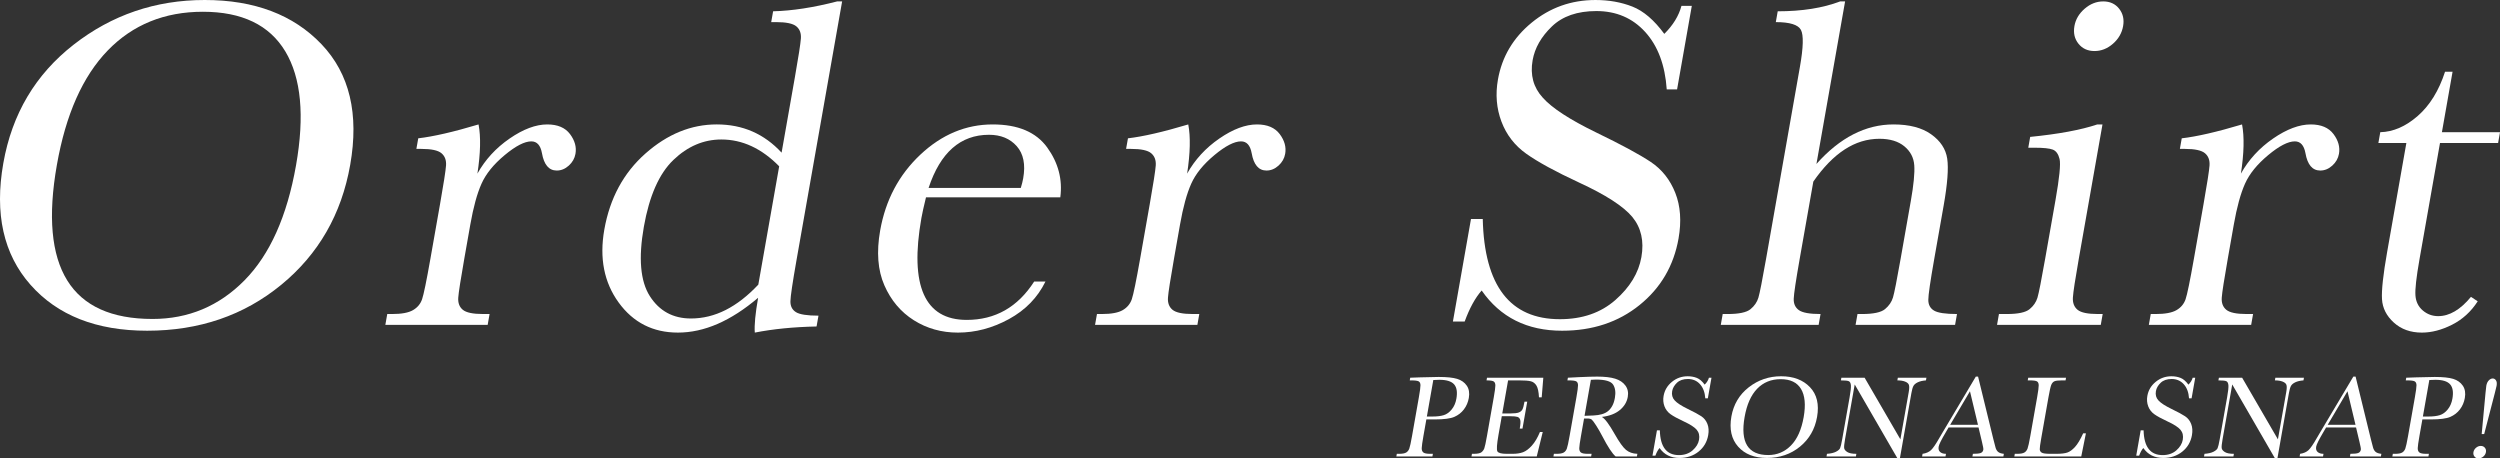 <?xml version="1.0" encoding="UTF-8"?>
<svg id="_レイヤー_2" data-name="レイヤー 2" xmlns="http://www.w3.org/2000/svg" viewBox="0 0 1022.154 187.427">
  <rect x="0" y="0" width="1022.154" height="187.427" fill="#333333" stroke="none"/>
  <defs>
    <style>
      .cls-1 {
        fill: #fff;
      }
    </style>
  </defs>
  <g id="tx">
    <g>
      <path class="cls-1" d="M1.352,66.744c3.55-20.132,13.131-36.289,28.743-48.471C45.707,6.092,63.578,0,83.711,0c20.324,0,36.236,6.027,47.735,18.081,11.499,12.055,15.411,28.5,11.737,49.337-3.562,20.196-12.969,36.545-28.219,49.048-15.253,12.502-33.522,18.754-54.808,18.754-20.71,0-36.597-6.251-47.665-18.754C1.424,103.963-2.289,87.39,1.352,66.744ZM23.257,67.417c-3.697,20.966-2.289,36.706,4.224,47.221,6.513,10.516,18.137,15.772,34.871,15.772,14.682,0,27.213-5.256,37.596-15.772,10.38-10.515,17.409-26.191,21.084-47.028,3.572-20.259,2.111-35.791-4.382-46.596-6.496-10.803-17.724-16.205-33.688-16.205-15.709,0-28.676,5.274-38.902,15.82-10.227,10.547-17.161,26.144-20.801,46.788Z"/>
      <path class="cls-1" d="M195.201,70.976c3.185-5.706,7.571-10.482,13.154-14.33,5.583-3.847,10.714-5.771,15.395-5.771,4.231,0,7.333,1.315,9.307,3.943,1.972,2.63,2.716,5.323,2.23,8.079-.328,1.86-1.235,3.462-2.723,4.809-1.488,1.346-3.131,2.02-4.925,2.02-3.207,0-5.225-2.371-6.054-7.117-.589-3.206-2.038-4.809-4.345-4.809-2.758,0-6.39,1.875-10.898,5.626-4.508,3.75-7.664,7.646-9.466,11.685-1.803,4.039-3.325,9.585-4.568,16.638l-2.476,14.041c-1.481,8.4-2.302,13.689-2.461,15.868-.161,2.18.459,3.847,1.858,5.001,1.399,1.154,4.151,1.731,8.254,1.731h2.693l-.78,4.424h-41.836l.78-4.424h2.02c3.848,0,6.681-.529,8.503-1.587,1.821-1.058,3.061-2.549,3.721-4.472.66-1.923,1.793-7.437,3.398-16.541l3.917-22.216c1.492-8.463,2.314-13.768,2.47-15.916.153-2.147-.466-3.813-1.859-5.001-1.395-1.186-4.143-1.779-8.246-1.779h-2.02l.763-4.328c6.151-.705,14.37-2.597,24.66-5.674.965,5.065.81,11.767-.467,20.1Z"/>
      <path class="cls-1" d="M319.562,62.416l5.426-30.775c1.481-8.399,2.3-13.688,2.461-15.869.159-2.179-.46-3.847-1.859-5.001-1.399-1.154-4.151-1.731-8.253-1.731h-2.02l.78-4.424c7.791-.192,16.524-1.539,26.198-4.04h2.02l-18.671,105.886c-1.617,9.17-2.441,14.748-2.469,16.734-.031,1.988.719,3.462,2.25,4.424,1.529.962,4.602,1.442,9.218,1.442l-.78,4.424c-9.331.192-17.749,1.024-25.253,2.5-.238-3.015.213-7.757,1.355-14.234-5.582,4.746-11.098,8.304-16.548,10.675-5.452,2.371-10.87,3.559-16.255,3.559-10.194,0-18.271-4.103-24.229-12.31-5.958-8.207-7.909-18.144-5.852-29.814,2.261-12.823,7.872-23.192,16.834-31.112,8.961-7.918,18.667-11.877,29.119-11.877,5.321,0,10.184.962,14.591,2.885,4.404,1.923,8.384,4.809,11.938,8.656ZM318.578,67.995c-3.587-3.655-7.352-6.396-11.293-8.223-3.942-1.827-8.061-2.741-12.355-2.741-7.246,0-13.78,2.789-19.604,8.367-5.825,5.578-9.85,14.683-12.077,27.313-2.261,12.824-1.444,22.28,2.45,28.371,3.894,6.092,9.498,9.136,16.806,9.136,4.872,0,9.596-1.154,14.171-3.462,4.574-2.308,9.031-5.77,13.373-10.387l8.53-48.375Z"/>
      <path class="cls-1" d="M433.515,80.689h-54.914c-.924,3.784-1.549,6.604-1.877,8.463-2.442,13.849-2.112,24.252.988,31.208,3.101,6.958,8.947,10.435,17.539,10.435,11.669,0,20.861-5.225,27.577-15.676h4.616c-3.205,6.54-8.178,11.653-14.919,15.339-6.742,3.687-13.703,5.53-20.882,5.53-6.669,0-12.672-1.683-18.008-5.049-5.337-3.366-9.355-8.126-12.052-14.282-2.698-6.155-3.271-13.623-1.723-22.408,2.193-12.438,7.67-22.776,16.433-31.016,8.761-8.238,18.625-12.358,29.588-12.358,10.322,0,17.751,3.142,22.286,9.425,4.532,6.284,6.315,13.079,5.348,20.389ZM417.363,76.842c.453-1.474.781-2.789.984-3.943.995-5.641.115-10.017-2.638-13.128-2.754-3.109-6.535-4.664-11.344-4.664-11.67,0-19.904,7.246-24.702,21.735h37.699Z"/>
      <path class="cls-1" d="M485.374,70.976c3.185-5.706,7.571-10.482,13.154-14.33,5.583-3.847,10.714-5.771,15.395-5.771,4.231,0,7.333,1.315,9.307,3.943,1.972,2.63,2.716,5.323,2.23,8.079-.328,1.86-1.235,3.462-2.723,4.809-1.488,1.346-3.131,2.02-4.925,2.02-3.207,0-5.225-2.371-6.054-7.117-.589-3.206-2.038-4.809-4.345-4.809-2.758,0-6.39,1.875-10.898,5.626-4.508,3.75-7.664,7.646-9.466,11.685-1.803,4.039-3.325,9.585-4.568,16.638l-2.476,14.041c-1.481,8.4-2.302,13.689-2.461,15.868-.161,2.18.459,3.847,1.858,5.001,1.399,1.154,4.151,1.731,8.254,1.731h2.693l-.78,4.424h-41.836l.78-4.424h2.02c3.848,0,6.681-.529,8.503-1.587,1.821-1.058,3.061-2.549,3.721-4.472.66-1.923,1.793-7.437,3.398-16.541l3.917-22.216c1.492-8.463,2.314-13.768,2.47-15.916.153-2.147-.466-3.813-1.859-5.001-1.395-1.186-4.143-1.779-8.246-1.779h-2.02l.763-4.328c6.151-.705,14.37-2.597,24.66-5.674.965,5.065.81,11.767-.467,20.1Z"/>
      <path class="cls-1" d="M594.038,131.468l7.394-41.931h4.809c.632,27.313,11.145,40.97,31.534,40.97,9.168,0,16.728-2.612,22.684-7.838,5.955-5.225,9.503-11.075,10.645-17.551,1.153-6.54-.092-12.021-3.736-16.446-3.655-4.359-10.909-9.04-21.759-14.041-9.661-4.487-16.854-8.415-21.582-11.781-4.729-3.366-8.108-7.742-10.14-13.127s-2.51-11.123-1.436-17.215c1.639-9.296,6.226-17.038,13.76-23.226,7.534-6.187,16.238-9.281,26.112-9.281,5.514,0,10.548.899,15.105,2.693,4.556,1.796,8.901,5.515,13.036,11.156,3.57-3.525,5.911-7.341,7.019-11.445h4.231l-6.02,34.142h-4.231c-.685-9.938-3.617-17.759-8.797-23.466-5.182-5.706-11.844-8.559-19.986-8.559-7.759,0-13.82,2.101-18.181,6.299-4.363,4.2-6.985,8.8-7.867,13.801-1.063,6.027.312,11.124,4.132,15.291,3.74,4.231,11.016,8.977,21.821,14.233,10.338,5.001,17.788,9.025,22.349,12.07,4.56,3.046,7.904,7.261,10.032,12.646,2.128,5.386,2.57,11.605,1.326,18.658-1.967,11.156-7.286,20.229-15.955,27.217-8.67,6.989-19.224,10.483-31.662,10.483-14.298,0-25.257-5.482-32.876-16.445-2.647,3.014-4.965,7.246-6.95,12.694h-4.809Z"/>
      <path class="cls-1" d="M742.676,67.033c4.796-5.386,9.82-9.425,15.071-12.118,5.251-2.693,10.729-4.04,16.437-4.04,6.476,0,11.607,1.347,15.397,4.04,3.788,2.693,5.975,6.011,6.563,9.954.587,3.943.101,10.339-1.459,19.187l-3.833,21.735c-1.628,9.232-2.441,14.844-2.439,16.83.002,1.988.787,3.447,2.354,4.376,1.567.93,4.69,1.395,9.371,1.395l-.78,4.424h-40.681l.78-4.424h1.827c4.68,0,7.828-.673,9.444-2.02,1.615-1.346,2.697-2.933,3.244-4.76.546-1.827,1.589-7.101,3.126-15.82l4.172-23.659c1.153-6.54,1.622-11.38,1.406-14.522-.216-3.141-1.569-5.737-4.06-7.79-2.492-2.051-5.886-3.078-10.181-3.078-5.001,0-9.747,1.459-14.235,4.376-4.49,2.918-8.756,7.294-12.797,13.127l-5.562,31.545c-1.56,8.848-2.377,14.298-2.45,16.349-.074,2.053.629,3.606,2.11,4.665,1.48,1.058,4.433,1.587,8.857,1.587l-.78,4.424h-40.008l.78-4.424h2.02c4.616,0,7.729-.657,9.34-1.972,1.609-1.313,2.688-2.885,3.235-4.712.546-1.827,1.594-7.132,3.143-15.916l13.838-78.477c1.402-7.949,1.535-12.983.403-15.099-1.135-2.116-4.555-3.174-10.261-3.174l.78-4.424c9.938,0,18.447-1.347,25.526-4.04h2.02l-11.718,66.456Z"/>
      <path class="cls-1" d="M859.625,50.875l-9.683,54.915c-1.481,8.4-2.286,13.689-2.413,15.868-.129,2.18.507,3.847,1.907,5.001,1.398,1.154,4.15,1.731,8.253,1.731h2.021l-.78,4.424h-42.413l.78-4.424h3.271c4.552,0,7.632-.657,9.243-1.972,1.609-1.313,2.688-2.885,3.235-4.712.547-1.827,1.594-7.132,3.143-15.916l4.206-23.851c1.628-9.232,2.19-14.874,1.686-16.926-.503-2.051-1.432-3.333-2.784-3.847-1.352-.513-3.824-.769-7.414-.769h-2.597l.78-4.424c11.615-1.154,20.763-2.852,27.442-5.097h2.116ZM848.152,10.675c.486-2.756,1.881-5.129,4.188-7.117,2.306-1.986,4.836-2.981,7.594-2.981,2.756,0,4.921.995,6.495,2.981,1.574,1.988,2.116,4.361,1.63,7.117-.498,2.822-1.882,5.227-4.156,7.213-2.274,1.988-4.791,2.981-7.546,2.981-2.758,0-4.938-.993-6.542-2.981-1.607-1.986-2.16-4.391-1.662-7.213Z"/>
      <path class="cls-1" d="M916.226,70.976c3.185-5.706,7.571-10.482,13.154-14.33,5.583-3.847,10.715-5.771,15.396-5.771,4.231,0,7.332,1.315,9.307,3.943,1.972,2.63,2.716,5.323,2.229,8.079-.328,1.86-1.235,3.462-2.723,4.809-1.487,1.346-3.131,2.02-4.925,2.02-3.207,0-5.225-2.371-6.054-7.117-.589-3.206-2.038-4.809-4.346-4.809-2.758,0-6.39,1.875-10.898,5.626-4.508,3.75-7.664,7.646-9.466,11.685-1.803,4.039-3.325,9.585-4.568,16.638l-2.476,14.041c-1.481,8.4-2.302,13.689-2.461,15.868-.161,2.18.459,3.847,1.858,5.001,1.399,1.154,4.151,1.731,8.254,1.731h2.693l-.78,4.424h-41.836l.78-4.424h2.02c3.848,0,6.681-.529,8.503-1.587,1.821-1.058,3.061-2.549,3.721-4.472.66-1.923,1.793-7.437,3.398-16.541l3.917-22.216c1.492-8.463,2.314-13.768,2.47-15.916.153-2.147-.466-3.813-1.859-5.001-1.395-1.186-4.143-1.779-8.246-1.779h-2.02l.763-4.328c6.151-.705,14.37-2.597,24.66-5.674.965,5.065.81,11.767-.467,20.1Z"/>
      <path class="cls-1" d="M1021.374,58.473h-23.754l-8.395,47.606c-1.289,7.309-1.837,12.23-1.642,14.762.193,2.534,1.198,4.568,3.011,6.107,1.811,1.539,3.903,2.308,6.276,2.308,4.616,0,9.087-2.628,13.412-7.886l2.756,1.828c-2.734,4.231-6.23,7.421-10.487,9.569-4.258,2.148-8.374,3.222-12.349,3.222-4.616,0-8.432-1.363-11.445-4.087-3.015-2.725-4.631-5.915-4.854-9.569-.221-3.654.478-10.065,2.094-19.234l7.869-44.625h-11.445l.78-4.424c5.279-.128,10.382-2.34,15.308-6.636,4.924-4.295,8.648-10.322,11.17-18.081h3.078l-4.357,24.716h23.754l-.78,4.424Z"/>
    </g>
    <g>
      <path class="cls-1" d="M583.18,171.488l-1.194,6.77c-.447,2.534-.68,4.193-.699,4.977s.199,1.366.654,1.746c.456.38,1.404.57,2.846.57h1.069l-.193,1.093h-14.751l.193-1.093h.855c1.378,0,2.362-.174,2.954-.523.592-.348,1.024-.891,1.297-1.627.272-.736.646-2.45,1.121-5.143l2.786-15.797c.452-2.565.673-4.22.661-4.965-.011-.744-.237-1.259-.678-1.544-.441-.285-1.477-.428-3.108-.428h-.594l.193-1.093,4.063-.143c3.25-.111,5.778-.166,7.583-.166,3.326,0,5.841.261,7.547.784,1.705.523,3.014,1.449,3.928,2.779.914,1.33,1.192,3.009.834,5.036-.31,1.758-.976,3.31-1.997,4.656-1.021,1.346-2.326,2.368-3.914,3.064-1.587.697-4.227,1.045-7.916,1.045h-3.54ZM583.389,170.3h2.304c1.853,0,3.382-.186,4.588-.558,1.206-.372,2.293-1.152,3.263-2.34.969-1.188,1.608-2.652,1.915-4.395.469-2.66.16-4.612-.927-5.856-1.087-1.243-3.096-1.865-6.026-1.865-1.077,0-1.905.032-2.487.095l-2.63,14.918Z"/>
      <path class="cls-1" d="M629.627,176.619h1.14l-2.456,10.024h-26.677l.193-1.093h.665c1.6,0,2.67-.214,3.213-.641s.935-.97,1.178-1.627c.242-.657.601-2.332,1.076-5.024l2.786-15.797c.433-2.454.649-4.07.652-4.846.002-.776-.211-1.318-.64-1.627s-1.419-.463-2.971-.463l.193-1.093h23.019l-.655,8.029h-1.117c-.11-2.248-.451-3.844-1.021-4.787-.57-.942-1.341-1.536-2.311-1.782-.971-.245-2.581-.368-4.829-.368h-4.466l-2.383,13.516h3.421c1.568,0,2.688-.134,3.361-.404.673-.269,1.157-.677,1.451-1.223.294-.546.581-1.611.86-3.195h1.116l-1.944,11.022h-1.116c.316-1.789.376-2.989.183-3.599-.193-.609-.563-1.005-1.109-1.188-.546-.182-1.507-.273-2.885-.273h-3.54l-1.345,7.625c-.673,3.817-.823,6.062-.451,6.734.372.673,1.635,1.01,3.789,1.01h2.399c1.694,0,3.126-.217,4.295-.653,1.17-.435,2.369-1.33,3.597-2.684,1.229-1.354,2.337-3.219,3.326-5.594Z"/>
      <path class="cls-1" d="M669.272,186.643h-8.67c-1.346-1.077-3.201-3.896-5.564-8.457-.757-1.457-1.563-2.854-2.42-4.193-.857-1.338-1.465-2.154-1.826-2.447-.36-.293-.976-.439-1.847-.439h-1.283l-1.261,7.15c-.447,2.534-.68,4.193-.699,4.977s.195,1.366.642,1.746c.448.38,1.4.57,2.857.57h1.544l-.193,1.093h-15.416l.193-1.093h1.045c1.378,0,2.362-.174,2.955-.523.592-.348,1.024-.891,1.296-1.627.272-.736.646-2.45,1.121-5.143l2.786-15.797c.452-2.565.673-4.22.661-4.965-.011-.744-.237-1.259-.678-1.544s-1.477-.428-3.108-.428h-.546l.193-1.093,4.65-.238c3.097-.143,5.549-.214,7.354-.214,3.072,0,5.521.285,7.344.855,1.824.57,3.215,1.505,4.174,2.803.959,1.299,1.279,2.851.961,4.656-.372,2.106-1.465,3.904-3.279,5.392-1.814,1.489-4.258,2.415-7.331,2.779,1.231.65,2.988,2.993,5.269,7.031,1.86,3.278,3.398,5.424,4.613,6.438,1.215,1.014,2.767,1.552,4.656,1.615l-.193,1.093ZM647.855,170.015c1.193-.032,2.429-.079,3.707-.143,1.278-.063,2.409-.238,3.394-.523s1.814-.701,2.488-1.247c.675-.546,1.256-1.263,1.746-2.15.489-.887.847-1.979,1.076-3.278.399-2.264.153-4.078-.739-5.44-.892-1.362-3.238-2.043-7.039-2.043-.586,0-1.265.032-2.037.095l-2.597,14.728Z"/>
      <path class="cls-1" d="M675.634,186.311l1.826-10.357h1.188c.156,6.746,2.753,10.119,7.789,10.119,2.265,0,4.132-.645,5.603-1.936,1.47-1.291,2.347-2.736,2.629-4.335.285-1.615-.022-2.969-.923-4.062-.903-1.077-2.694-2.233-5.375-3.468-2.386-1.108-4.163-2.079-5.331-2.91-1.168-.831-2.003-1.912-2.504-3.242-.502-1.33-.62-2.747-.355-4.252.405-2.296,1.538-4.208,3.399-5.737,1.861-1.528,4.011-2.292,6.45-2.292,1.362,0,2.605.222,3.73.665,1.125.444,2.198,1.362,3.22,2.756.882-.871,1.46-1.813,1.734-2.827h1.045l-1.487,8.433h-1.045c-.169-2.454-.894-4.386-2.173-5.796-1.28-1.409-2.926-2.114-4.937-2.114-1.917,0-3.414.519-4.491,1.556-1.077,1.037-1.725,2.174-1.943,3.409-.262,1.489.077,2.748,1.021,3.777.923,1.045,2.721,2.217,5.39,3.516,2.553,1.235,4.394,2.229,5.52,2.981,1.127.752,1.953,1.793,2.478,3.124.526,1.33.635,2.867.328,4.608-.486,2.756-1.799,4.997-3.941,6.723-2.142,1.726-4.749,2.589-7.82,2.589-3.532,0-6.239-1.354-8.121-4.062-.654.745-1.226,1.79-1.717,3.136h-1.188Z"/>
      <path class="cls-1" d="M707.893,170.324c.877-4.973,3.244-8.963,7.1-11.972,3.856-3.009,8.27-4.513,13.243-4.513,5.02,0,8.95,1.489,11.791,4.466,2.84,2.978,3.807,7.04,2.899,12.186-.879,4.988-3.204,9.027-6.97,12.115-3.768,3.088-8.28,4.632-13.538,4.632-5.115,0-9.04-1.544-11.773-4.632-2.734-3.088-3.651-7.182-2.752-12.281ZM713.304,170.49c-.913,5.179-.565,9.066,1.043,11.664,1.608,2.597,4.479,3.896,8.613,3.896,3.626,0,6.722-1.298,9.286-3.896,2.564-2.597,4.3-6.469,5.208-11.616.882-5.004.521-8.84-1.083-11.509-1.604-2.668-4.377-4.003-8.32-4.003-3.88,0-7.083,1.303-9.609,3.908-2.526,2.605-4.238,6.458-5.138,11.557Z"/>
      <path class="cls-1" d="M775.778,187.38l-17.457-30.192-3.941,22.353c-.327,1.853-.451,3.073-.372,3.658.078.586.502,1.125,1.271,1.615.769.491,2.009.736,3.719.736l-.193,1.093h-12.02l.193-1.093c1.555-.111,2.777-.392,3.664-.843s1.452-.938,1.695-1.461c.242-.523.535-1.758.879-3.706l3.012-17.08c.436-2.47.612-4.125.531-4.965-.082-.839-.351-1.378-.808-1.615s-1.549-.356-3.275-.356l.193-1.093h9.502l14.631,25.204,3.396-19.265c.251-1.425.281-2.423.088-2.993-.192-.57-.71-1.021-1.555-1.354-.844-.333-1.899-.499-3.167-.499l.193-1.093h11.688l-.193,1.093c-1.382.111-2.5.372-3.357.784-.856.412-1.442.907-1.758,1.485-.316.578-.595,1.556-.838,2.934l-4.7,26.653h-1.021Z"/>
      <path class="cls-1" d="M808.94,174.766h-12.233l-1.192,2.043c-1.757,2.962-2.716,4.893-2.875,5.796-.17.966.029,1.698.599,2.197.569.499,1.369.748,2.398.748l-.193,1.093h-9.573l.193-1.093c1.464-.222,2.613-.725,3.449-1.508.834-.784,1.965-2.435,3.392-4.953.121-.238.663-1.156,1.626-2.756l13.301-22.353h.926l6.25,25.584.878,3.373c.199.76.541,1.358,1.026,1.793.485.436,1.28.709,2.386.82l-.193,1.093h-12.661l.193-1.093c1.552,0,2.621-.115,3.208-.344.587-.229.94-.685,1.061-1.366.062-.348-.12-1.386-.544-3.112l-1.419-5.962ZM808.724,173.697l-3.28-13.73-8.098,13.73h11.378Z"/>
      <path class="cls-1" d="M852.851,177.165l-1.909,9.478h-27.365l.193-1.093h.95c1.377,0,2.362-.174,2.954-.523.592-.348,1.028-.891,1.309-1.627.28-.736.658-2.45,1.132-5.143l2.786-15.797c.452-2.565.669-4.22.649-4.965-.02-.744-.245-1.259-.678-1.544-.433-.285-1.465-.428-3.096-.428h-.712l.193-1.093h15.464l-.193,1.093h-1.425c-1.584,0-2.645.131-3.181.392-.537.261-.951.748-1.244,1.461-.291.713-.673,2.407-1.145,5.083l-2.974,16.866c-.411,2.328-.604,3.785-.581,4.371.023.586.288,1.041.792,1.366.505.325,1.685.487,3.537.487h2.447c1.979,0,3.479-.174,4.499-.523,1.02-.348,2.063-1.108,3.134-2.28,1.07-1.172,2.186-3.032,3.348-5.582h1.116Z"/>
      <path class="cls-1" d="M873.419,186.311l1.826-10.357h1.188c.156,6.746,2.753,10.119,7.789,10.119,2.265,0,4.132-.645,5.603-1.936,1.47-1.291,2.347-2.736,2.629-4.335.285-1.615-.022-2.969-.923-4.062-.903-1.077-2.694-2.233-5.375-3.468-2.386-1.108-4.163-2.079-5.331-2.91-1.168-.831-2.003-1.912-2.504-3.242-.502-1.33-.62-2.747-.355-4.252.405-2.296,1.538-4.208,3.399-5.737,1.861-1.528,4.011-2.292,6.45-2.292,1.362,0,2.605.222,3.73.665,1.125.444,2.198,1.362,3.22,2.756.882-.871,1.46-1.813,1.734-2.827h1.045l-1.487,8.433h-1.045c-.169-2.454-.894-4.386-2.173-5.796-1.28-1.409-2.926-2.114-4.937-2.114-1.917,0-3.414.519-4.491,1.556-1.077,1.037-1.725,2.174-1.943,3.409-.262,1.489.077,2.748,1.021,3.777.923,1.045,2.721,2.217,5.39,3.516,2.553,1.235,4.394,2.229,5.52,2.981,1.127.752,1.953,1.793,2.478,3.124.526,1.33.635,2.867.328,4.608-.486,2.756-1.799,4.997-3.941,6.723-2.142,1.726-4.749,2.589-7.82,2.589-3.532,0-6.239-1.354-8.121-4.062-.654.745-1.226,1.79-1.717,3.136h-1.188Z"/>
      <path class="cls-1" d="M930.132,187.38l-17.457-30.192-3.941,22.353c-.327,1.853-.451,3.073-.372,3.658.078.586.502,1.125,1.271,1.615.769.491,2.009.736,3.719.736l-.193,1.093h-12.02l.193-1.093c1.555-.111,2.777-.392,3.664-.843s1.452-.938,1.695-1.461c.242-.523.535-1.758.879-3.706l3.012-17.08c.436-2.47.612-4.125.531-4.965-.082-.839-.351-1.378-.808-1.615s-1.549-.356-3.275-.356l.193-1.093h9.502l14.631,25.204,3.397-19.265c.251-1.425.28-2.423.088-2.993-.192-.57-.71-1.021-1.555-1.354-.844-.333-1.899-.499-3.167-.499l.193-1.093h11.688l-.193,1.093c-1.382.111-2.5.372-3.357.784-.856.412-1.442.907-1.758,1.485-.316.578-.595,1.556-.838,2.934l-4.7,26.653h-1.021Z"/>
      <path class="cls-1" d="M963.293,174.766h-12.233l-1.192,2.043c-1.757,2.962-2.716,4.893-2.875,5.796-.17.966.029,1.698.599,2.197.569.499,1.369.748,2.398.748l-.193,1.093h-9.573l.193-1.093c1.464-.222,2.613-.725,3.449-1.508.834-.784,1.965-2.435,3.392-4.953.121-.238.663-1.156,1.626-2.756l13.301-22.353h.926l6.25,25.584.878,3.373c.199.76.541,1.358,1.026,1.793.485.436,1.28.709,2.386.82l-.193,1.093h-12.661l.193-1.093c1.552,0,2.621-.115,3.208-.344.587-.229.94-.685,1.061-1.366.062-.348-.12-1.386-.544-3.112l-1.419-5.962ZM963.077,173.697l-3.28-13.73-8.098,13.73h11.378Z"/>
      <path class="cls-1" d="M990.413,171.488l-1.194,6.77c-.447,2.534-.68,4.193-.699,4.977s.199,1.366.654,1.746c.456.38,1.404.57,2.846.57h1.069l-.193,1.093h-14.751l.193-1.093h.855c1.378,0,2.362-.174,2.954-.523.592-.348,1.024-.891,1.297-1.627.272-.736.646-2.45,1.121-5.143l2.786-15.797c.452-2.565.673-4.22.661-4.965-.011-.744-.237-1.259-.678-1.544-.441-.285-1.477-.428-3.108-.428h-.594l.193-1.093,4.063-.143c3.25-.111,5.778-.166,7.583-.166,3.326,0,5.841.261,7.547.784,1.705.523,3.014,1.449,3.928,2.779.914,1.33,1.192,3.009.834,5.036-.31,1.758-.976,3.31-1.997,4.656-1.021,1.346-2.326,2.368-3.914,3.064-1.587.697-4.227,1.045-7.916,1.045h-3.54ZM990.623,170.3h2.304c1.853,0,3.382-.186,4.588-.558,1.206-.372,2.293-1.152,3.263-2.34.969-1.188,1.608-2.652,1.915-4.395.469-2.66.16-4.612-.927-5.856-1.087-1.243-3.096-1.865-6.026-1.865-1.077,0-1.905.032-2.487.095l-2.63,14.918Z"/>
      <path class="cls-1" d="M1011.295,184.862c.123-.697.478-1.295,1.064-1.793s1.229-.748,1.926-.748c.713,0,1.274.249,1.686.748.41.499.555,1.097.432,1.793-.125.713-.486,1.318-1.081,1.817-.595.499-1.24.748-1.937.748-.713,0-1.269-.258-1.669-.772-.401-.514-.541-1.112-.42-1.793ZM1015.686,177.474h-1.021l1.568-16.842c.149-1.568.259-2.542.326-2.922.165-.934.502-1.663,1.014-2.185.512-.523,1.045-.784,1.6-.784.538,0,.98.254,1.327.76.346.507.433,1.251.26,2.233-.098.555-.332,1.52-.702,2.898l-4.371,16.842Z"/>
    </g>
  </g>
</svg>